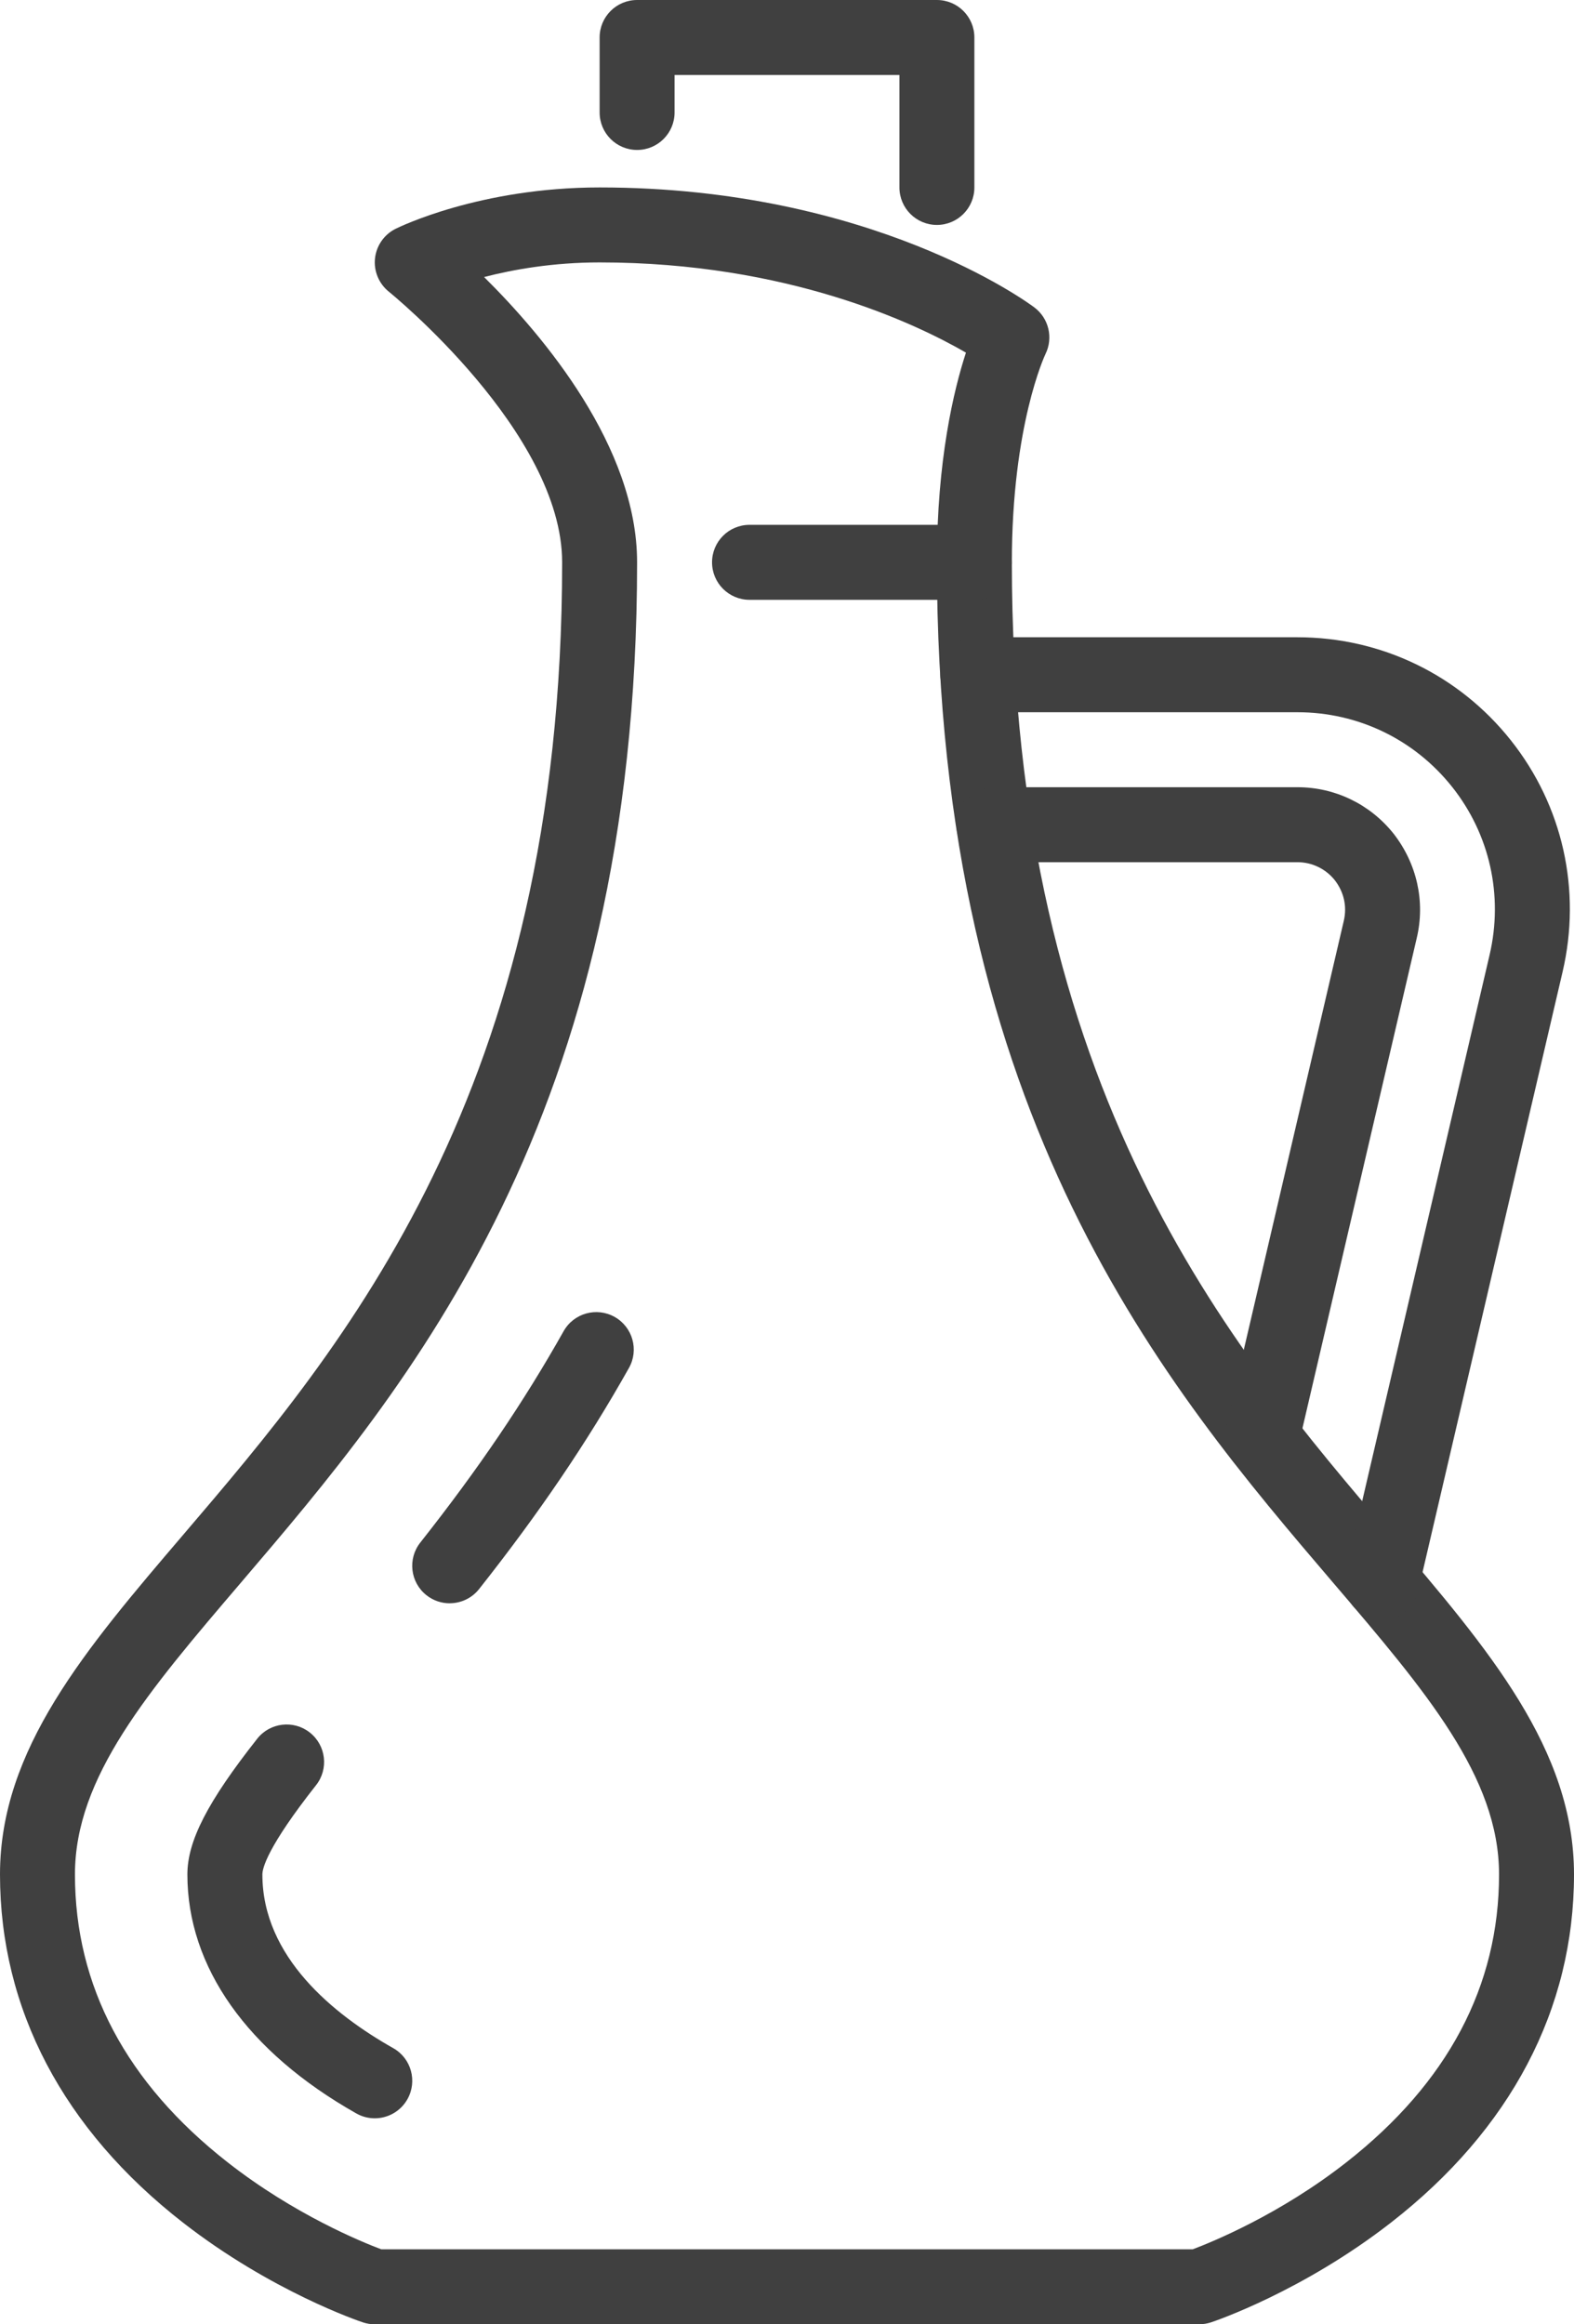 <svg xmlns="http://www.w3.org/2000/svg" xmlns:xlink="http://www.w3.org/1999/xlink" viewBox="0 0 336 496" id="Icons"><defs></defs><path d="M256 496 80 496C79.14 496 78.29 495.86 77.47 495.59 76.68 495.33 57.95 488.99 39.09 474.32 13.52 454.43 0 428.73 0 400 0 373.31 18.17 352.03 39.21 327.4 73.31 287.47 120 232.79 120 120 120 92.26 83.37 62.54 83 62.24 80.88 60.53 79.76 57.86 80.05 55.15 80.34 52.44 81.99 50.06 84.42 48.84 85.14 48.48 102.4 40 128 40 186 40 219.41 64.55 220.8 65.6 223.88 67.91 224.88 72.09 223.18 75.54 223.05 75.81 216 90.8 216 120 216 232.79 262.7 287.47 296.79 327.4 317.83 352.04 336 373.31 336 400 336 428.73 322.48 454.43 296.91 474.31 278.05 488.98 259.32 495.32 258.53 495.58 257.71 495.85 256.86 495.99 256 495.99ZM81.4 480 254.6 480C258.69 478.46 273.21 472.57 287.45 461.4 309.05 444.46 320 423.8 320 400 320 379.21 304.39 360.93 284.62 337.79 248.91 295.97 200 238.7 200 120 200 98.2 203.59 83.24 206.2 75.25 195.51 69.07 168.17 56 128 56 118.07 56 109.61 57.5 103.34 59.12 116.08 71.73 136 95.37 136 120 136 238.69 87.09 295.97 51.38 337.79 31.62 360.93 16 379.21 16 400 16 423.81 26.95 444.47 48.55 461.4 62.79 472.56 77.29 478.46 81.4 480Z" stroke-width="1" fill="#404040"></path><path d="M79.99 452.04C78.66 452.04 77.31 451.71 76.06 451 52.8 437.86 40 419.75 40 400 40 392.86 44.32 384.47 54.9 371.05 57.63 367.58 62.67 366.98 66.14 369.72 69.61 372.46 70.2 377.49 67.47 380.95 57.12 394.08 56.01 398.64 56.01 400 56.01 417.6 71.2 429.87 83.94 437.07 87.79 439.24 89.14 444.12 86.97 447.97 85.5 450.57 82.79 452.04 80 452.04Z" stroke-width="1" fill="#404040"></path><path d="M96 342.14C94.26 342.14 92.51 341.58 91.04 340.42 87.57 337.68 86.98 332.65 89.72 329.18 102.08 313.53 111.8 299.2 120.31 284.08 122.48 280.23 127.35 278.86 131.21 281.03 135.06 283.2 136.43 288.07 134.26 291.92 125.33 307.79 115.17 322.78 102.28 339.09 100.7 341.09 98.36 342.13 96 342.13Z" stroke-width="1" fill="#404040"></path><path d="M269.37 314.72C268.77 314.72 268.16 314.65 267.55 314.51 263.25 313.51 260.57 309.2 261.58 304.9L286.86 196.5C287.58 193.42 286.89 190.34 284.91 187.8 282.99 185.41 280.08 183.99 276.97 183.99L212.17 183.99C207.75 183.99 204.17 180.41 204.17 175.99 204.17 171.57 207.75 167.99 212.17 167.99L276.97 167.99C284.97 167.99 292.43 171.59 297.46 177.87 302.47 184.28 304.27 192.37 302.44 200.14L277.16 308.52C276.3 312.21 273.01 314.71 269.38 314.71Z" stroke-width="1" fill="#404040"></path><path d="M294.97 345.6C294.37 345.6 293.76 345.53 293.15 345.39 288.85 344.39 286.17 340.08 287.18 335.78L317.98 203.78C320.94 191.12 318.03 178.06 309.99 167.93 301.94 157.8 289.91 151.99 276.97 151.99L208.73 151.99C204.31 151.99 200.73 148.41 200.73 143.99 200.73 139.57 204.31 135.99 208.73 135.99L276.97 135.99C294.81 135.99 311.41 144 322.51 157.97 333.61 171.94 337.64 189.96 333.56 207.41L302.76 339.4C301.9 343.09 298.61 345.58 294.98 345.58Z" stroke-width="1" fill="#404040"></path><path d="M200 48C195.58 48 192 44.42 192 40L192 16 144 16 144 24C144 28.42 140.42 32 136 32 131.58 32 128 28.42 128 24L128 8C128 3.58 131.58 0 136 0L200 0C204.42 0 208 3.58 208 8L208 40C208 44.42 204.42 48 200 48Z" stroke-width="1" fill="#404040"></path><path d="M208 128 160 128C155.58 128 152 124.42 152 120 152 115.58 155.58 112 160 112L208 112C212.42 112 216 115.58 216 120 216 124.42 212.42 128 208 128Z" stroke-width="1" fill="#404040"></path></svg>
